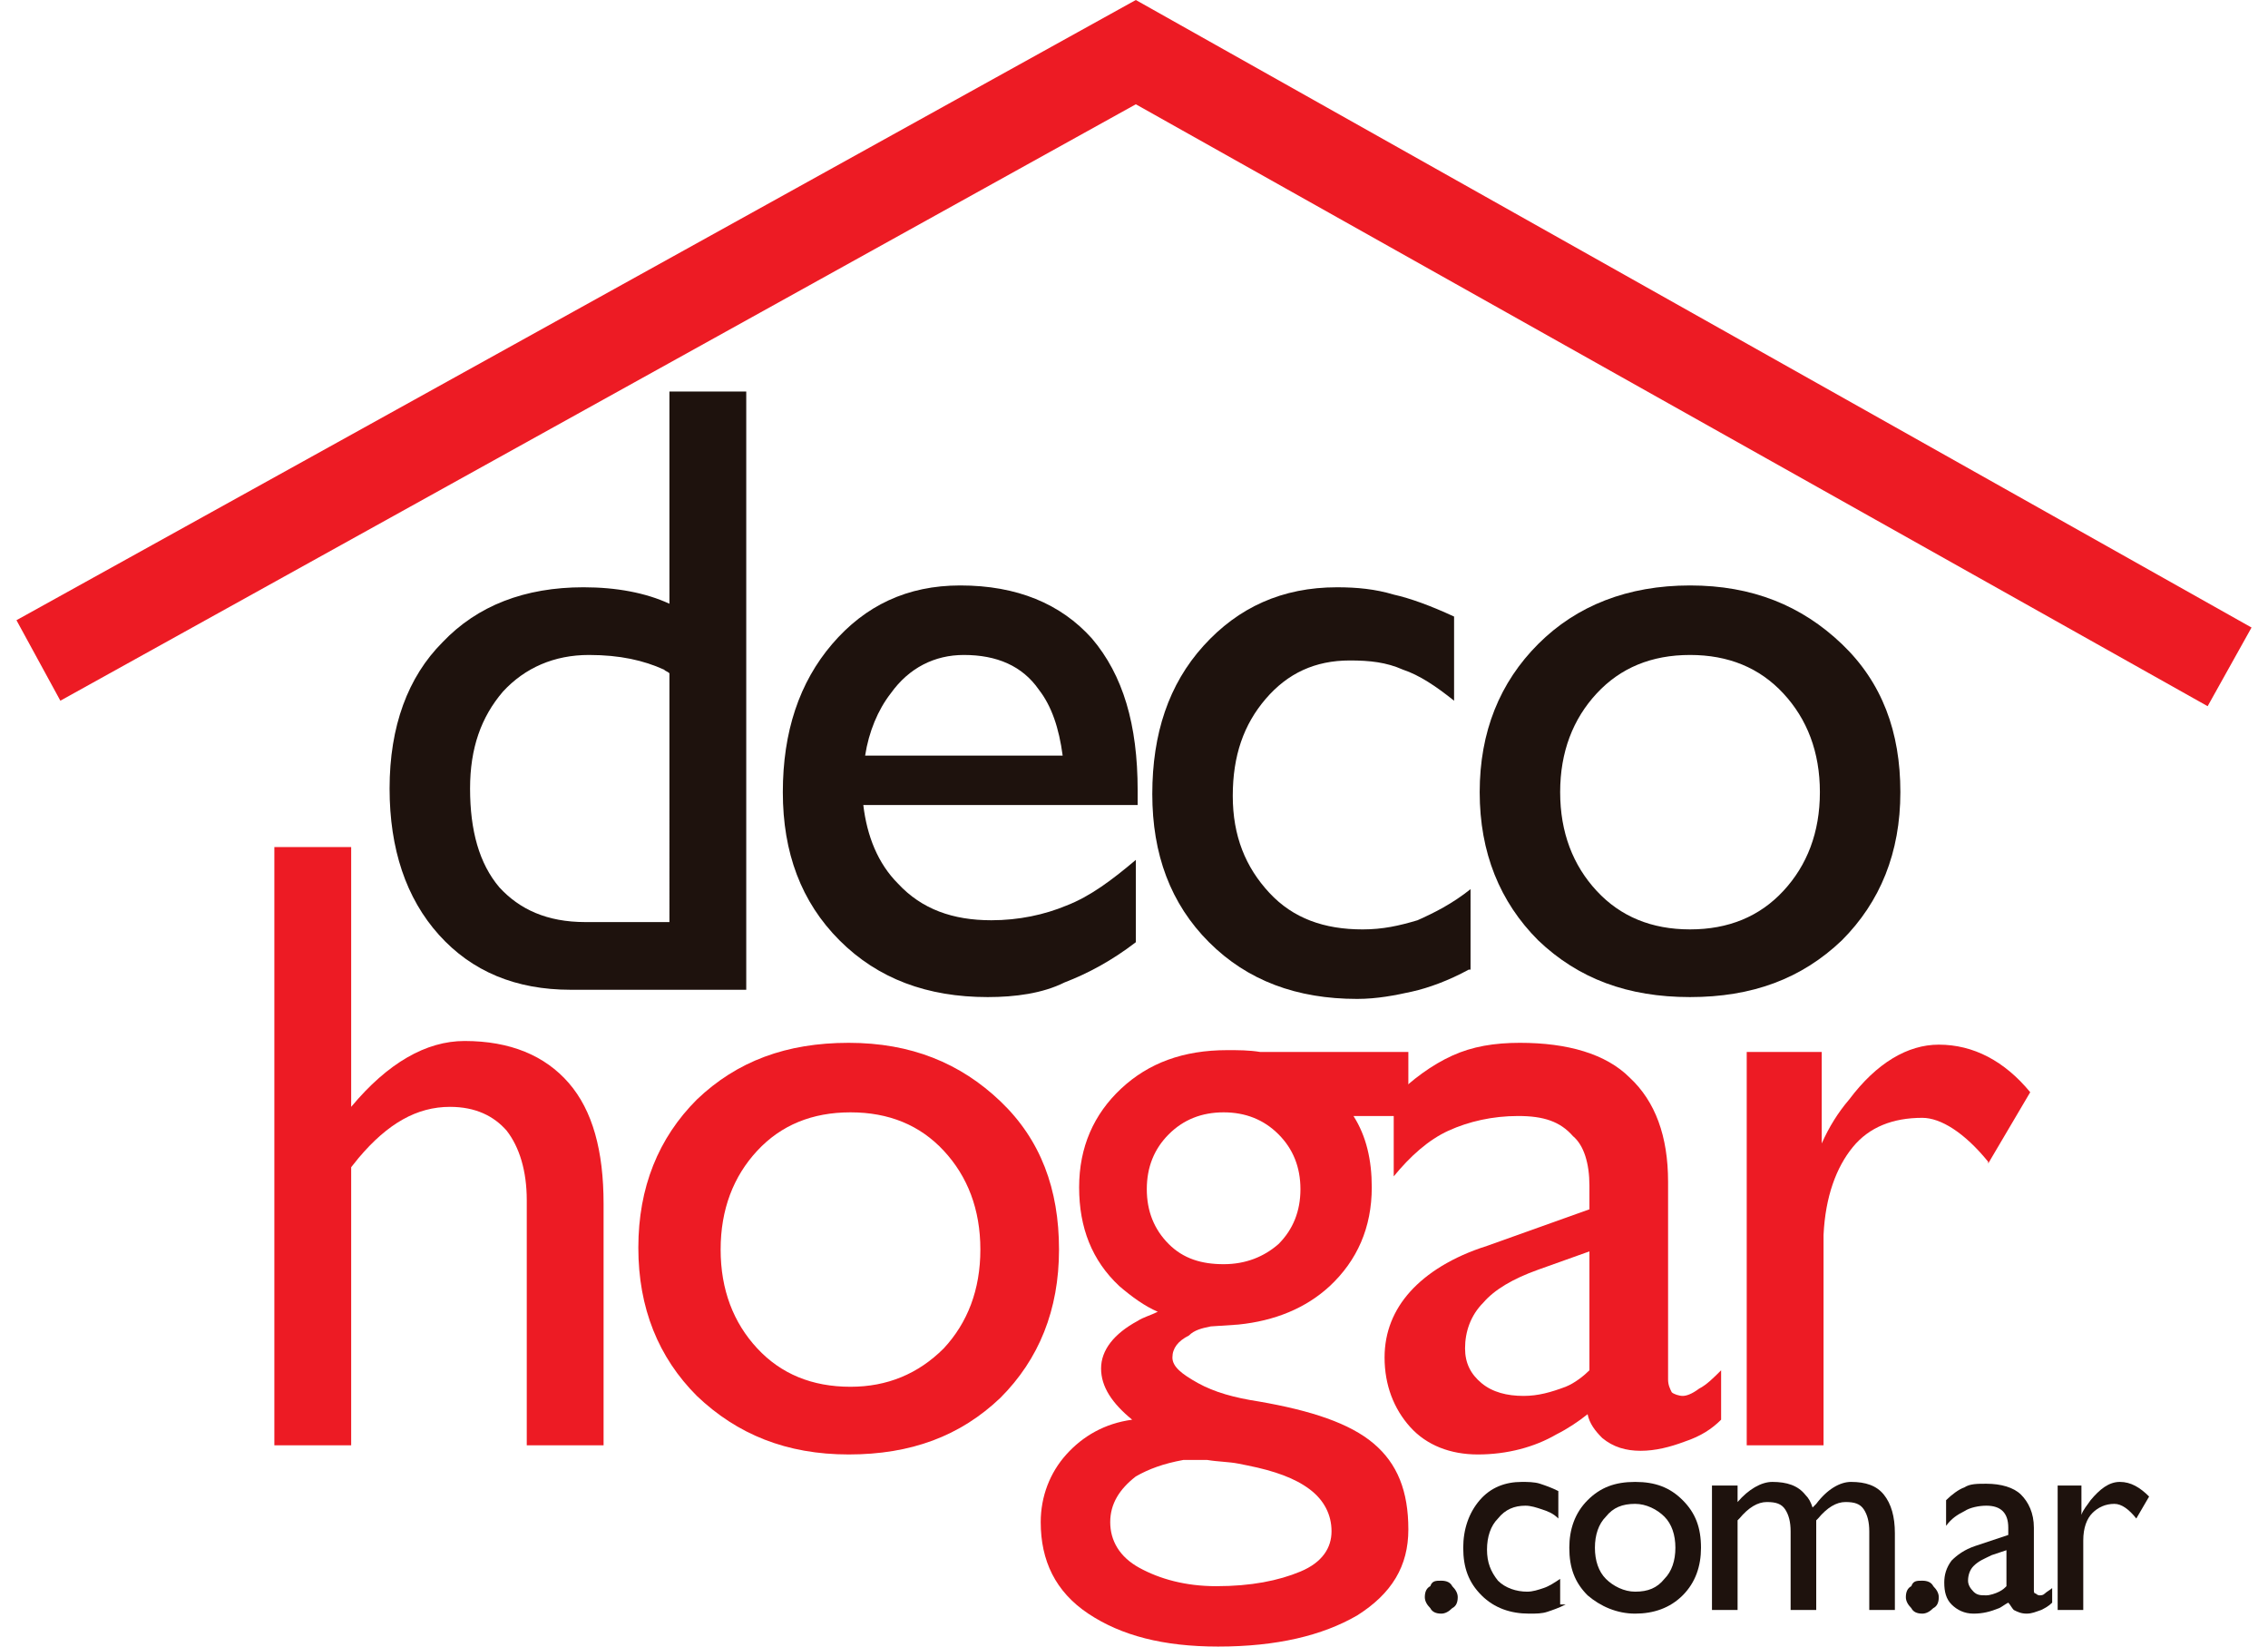 <?xml version="1.0" encoding="utf-8"?>
<!-- Generator: Adobe Illustrator 21.0.2, SVG Export Plug-In . SVG Version: 6.00 Build 0)  -->
<svg version="1.1" id="Capa_1" xmlns="http://www.w3.org/2000/svg" xmlns:xlink="http://www.w3.org/1999/xlink" x="0px" y="0px"
	 viewBox="0 0 124 90" style="enable-background:new 0 0 124 90;" xml:space="preserve">
<style type="text/css">
	.st0{fill:#1E120D;}
	.st1{fill:#ED1B24;}
</style>
<g>
	<g>
		<path class="st0" d="M31.2,54.1c-3,0-5.4-1-7.2-3c-1.8-2-2.7-4.7-2.7-8c0-3.4,1-6.1,2.9-8c1.9-2,4.5-3,7.7-3
			c1.8,0,3.4,0.3,4.7,0.9V21.4h2.1h2.1v32.7H31.2z M32.2,35.8c-1.9,0-3.5,0.7-4.7,2c-1.2,1.4-1.8,3.1-1.8,5.3c0,2.3,0.5,4.1,1.6,5.4
			c1.1,1.2,2.6,1.9,4.7,1.9h4.6V36.8c-0.1-0.1-0.2-0.1-0.3-0.2C35.2,36.1,33.9,35.8,32.2,35.8z"/>
		<path class="st0" d="M54,54.5c-3.3,0-6-1-8.1-3.1c-2.1-2.1-3.1-4.8-3.1-8.1c0-3.3,0.9-6,2.7-8.1c1.8-2.1,4.1-3.2,7-3.2
			c3.1,0,5.5,1,7.2,2.9c1.7,2,2.5,4.7,2.5,8.3l0,0.8h-15c0.2,1.7,0.8,3.2,1.9,4.3c1.3,1.4,3,2,5.1,2c1.5,0,2.9-0.3,4.1-0.8
			c1.3-0.5,2.5-1.4,3.8-2.5v4.5c-1.3,1-2.6,1.7-3.9,2.2C57,54.3,55.5,54.5,54,54.5z M58.1,41.3c-0.2-1.5-0.6-2.7-1.3-3.6
			c-0.9-1.3-2.3-1.9-4.1-1.9c-1.6,0-3,0.7-4,2.1c-0.7,0.9-1.2,2.1-1.4,3.4H58.1z"/>
		<path class="st0" d="M80.3,53c-1.1,0.6-2.2,1-3.1,1.2c-0.9,0.2-1.9,0.4-3,0.4c-3.3,0-6-1-8.1-3.1c-2.1-2.1-3.1-4.8-3.1-8.1
			c0-3.3,0.9-6,2.8-8.1c1.9-2.1,4.3-3.2,7.3-3.2c1.1,0,2.1,0.1,3.1,0.4c0.9,0.2,2,0.6,3.3,1.2v4.6c-1-0.8-1.9-1.4-2.8-1.7
			c-0.9-0.4-1.8-0.5-2.9-0.5c-1.9,0-3.4,0.7-4.6,2.1c-1.2,1.4-1.8,3.1-1.8,5.3c0,2.2,0.7,3.9,2,5.3c1.3,1.4,3,2,5.1,2
			c1.1,0,2-0.2,3-0.5c0.9-0.4,1.9-0.9,2.9-1.7V53z"/>
		<path class="st0" d="M84.1,51.4c-2.1-2.1-3.2-4.8-3.2-8.1c0-3.3,1.1-6,3.2-8.1c2.1-2.1,4.9-3.2,8.3-3.2c3.4,0,6.1,1.1,8.3,3.2
			c2.2,2.1,3.2,4.8,3.2,8.1c0,3.3-1.1,6-3.2,8.1c-2.2,2.1-4.9,3.1-8.3,3.1C89,54.5,86.3,53.5,84.1,51.4z M97.5,48.7
			c1.3-1.4,2-3.2,2-5.4c0-2.2-0.7-4-2-5.4c-1.3-1.4-3-2.1-5.1-2.1c-2.1,0-3.8,0.7-5.1,2.1c-1.3,1.4-2,3.2-2,5.4c0,2.2,0.7,4,2,5.4
			c1.3,1.4,3,2.1,5.1,2.1C94.5,50.8,96.2,50.1,97.5,48.7z"/>
	</g>
	<g>
		<path class="st1" d="M15,46.3h2.1h2.1v14.2c2-2.4,4.1-3.6,6.2-3.6c2.5,0,4.4,0.8,5.7,2.3c1.3,1.5,1.9,3.7,1.9,6.6V79h-2.1h-2.1
			V65.6c0-1.6-0.4-2.9-1.1-3.8C27,61,26,60.5,24.6,60.5c-1.8,0-3.4,0.9-5,2.8l-0.4,0.5V79h-2.1H15V46.3z"/>
		<path class="st1" d="M38.1,76.3c-2.1-2.1-3.2-4.8-3.2-8.1c0-3.3,1.1-6,3.2-8.1C40.3,58,43,57,46.4,57c3.4,0,6.1,1.1,8.3,3.2
			c2.2,2.1,3.2,4.8,3.2,8.1c0,3.3-1.1,6-3.2,8.1c-2.2,2.1-4.9,3.1-8.3,3.1C43,79.5,40.3,78.4,38.1,76.3z M51.6,73.7
			c1.3-1.4,2-3.2,2-5.4c0-2.2-0.7-4-2-5.4c-1.3-1.4-3-2.1-5.1-2.1c-2.1,0-3.8,0.7-5.1,2.1c-1.3,1.4-2,3.2-2,5.4c0,2.2,0.7,4,2,5.4
			c1.3,1.4,3,2.1,5.1,2.1C48.5,75.8,50.2,75.1,51.6,73.7z"/>
		<path class="st1" d="M64.1,74.2c0,0.5,0.5,0.9,1.4,1.4c0.9,0.5,2,0.8,3.3,1c2.9,0.5,5,1.2,6.3,2.3c1.3,1.1,1.9,2.6,1.9,4.7
			c0,2-0.9,3.5-2.8,4.7c-1.9,1.1-4.4,1.7-7.6,1.7c-3,0-5.3-0.6-7.1-1.8c-1.8-1.2-2.6-2.9-2.6-5c0-1.4,0.5-2.7,1.4-3.7
			c0.9-1,2.1-1.7,3.6-1.9c-1.1-0.9-1.7-1.8-1.7-2.8c0-1,0.7-1.9,2-2.6c0.3-0.2,0.7-0.3,1.1-0.5c-0.7-0.3-1.4-0.8-2.1-1.4
			c-1.5-1.4-2.2-3.2-2.2-5.4c0-2.2,0.8-4,2.3-5.4c1.5-1.4,3.4-2.1,5.8-2.1c0.6,0,1.2,0,1.8,0.1H77V61h-3c0.7,1.1,1,2.4,1,3.9
			c0,2.2-0.8,4-2.3,5.4c-1.3,1.2-3,1.9-5,2.1l-1.5,0.1c-0.5,0.1-0.9,0.2-1.2,0.5C64.4,73.3,64.1,73.7,64.1,74.2z M60.7,83.2
			c0,1,0.5,1.9,1.6,2.5c1.1,0.6,2.5,1,4.2,1c1.9,0,3.4-0.3,4.6-0.8c1.2-0.5,1.7-1.3,1.7-2.2c0-0.9-0.4-1.7-1.2-2.3
			c-0.8-0.6-1.9-1-3.4-1.3L67.7,80c-0.5-0.1-1.1-0.1-1.7-0.2c-0.6,0-1,0-1.3,0c-1.1,0.2-1.9,0.5-2.6,0.9
			C61.2,81.4,60.7,82.2,60.7,83.2z M66.9,60.8c-1.2,0-2.2,0.4-3,1.2c-0.8,0.8-1.2,1.8-1.2,3c0,1.2,0.4,2.2,1.2,3
			c0.8,0.8,1.8,1.1,3,1.1c1.2,0,2.2-0.4,3-1.1c0.8-0.8,1.2-1.8,1.2-3c0-1.2-0.4-2.2-1.2-3C69.1,61.2,68.1,60.8,66.9,60.8z"/>
		<path class="st1" d="M80.8,79.5c-1.5,0-2.8-0.5-3.7-1.5c-0.9-1-1.4-2.3-1.4-3.8c0-1.4,0.5-2.6,1.4-3.6c0.9-1,2.3-1.9,4.2-2.5
			l5.6-2v-1.3c0-1.2-0.3-2.2-0.9-2.7C85.3,61.3,84.4,61,83,61c-1.4,0-2.7,0.3-3.8,0.8c-1.1,0.5-2.1,1.4-3,2.5V60
			c1-1,2.1-1.8,3.2-2.3c1.1-0.5,2.3-0.7,3.7-0.7c2.6,0,4.7,0.6,6,1.9c1.4,1.3,2.1,3.2,2.1,5.7v10.8c0,0.3,0.1,0.5,0.2,0.7
			c0.1,0.1,0.4,0.2,0.6,0.2c0.2,0,0.5-0.1,0.9-0.4c0.4-0.2,0.8-0.6,1.2-1v2.7c-0.5,0.5-1.1,0.9-2,1.2c-0.8,0.3-1.6,0.5-2.4,0.5
			c-0.8,0-1.5-0.2-2.1-0.7c-0.4-0.4-0.7-0.8-0.8-1.3c-0.5,0.4-1.1,0.8-1.7,1.1C83.9,79.1,82.4,79.5,80.8,79.5z M86.9,68.4l-2.8,1
			c-1.4,0.5-2.4,1.1-3,1.8c-0.7,0.7-1,1.6-1,2.5c0,0.8,0.3,1.4,0.9,1.9c0.6,0.5,1.4,0.7,2.3,0.7c0.8,0,1.5-0.2,2.3-0.5
			c0.5-0.2,1-0.6,1.3-0.9V68.4z"/>
		<path class="st1" d="M95.4,57.5h2.1h2.1v5c0.4-0.9,0.9-1.7,1.5-2.4c1.5-2,3.2-3,4.9-3c1.9,0,3.6,0.9,5,2.6l-2.3,3.9l0-0.1
			c-1.3-1.6-2.6-2.4-3.6-2.4c-1.6,0-2.9,0.5-3.8,1.6c-0.9,1.1-1.5,2.7-1.6,4.8V79h-2.1h-2.1V57.5z"/>
	</g>
	<g>
		<polygon class="st1" points="62.1,5.7 3.3,38.3 0.9,33.9 62.1,0 123.1,34.3 120.7,38.6 62.1,5.7 		"/>
	</g>
	<g>
		<path class="st0" d="M78.8,86.4c0.3,0,0.5,0.1,0.6,0.3c0.2,0.2,0.3,0.4,0.3,0.6c0,0.3-0.1,0.5-0.3,0.6c-0.2,0.2-0.4,0.3-0.6,0.3
			c-0.3,0-0.5-0.1-0.6-0.3c-0.2-0.2-0.3-0.4-0.3-0.6c0-0.3,0.1-0.5,0.3-0.6C78.3,86.4,78.5,86.4,78.8,86.4z"/>
		<path class="st0" d="M85.6,87.7c-0.4,0.2-0.7,0.3-1,0.4c-0.3,0.1-0.6,0.1-1,0.1c-1,0-1.9-0.3-2.6-1c-0.7-0.7-1-1.5-1-2.6
			c0-1,0.3-1.9,0.9-2.6c0.6-0.7,1.4-1,2.3-1c0.3,0,0.7,0,1,0.1c0.3,0.1,0.6,0.2,1,0.4V83c-0.3-0.3-0.6-0.4-0.9-0.5
			c-0.3-0.1-0.6-0.2-0.9-0.2c-0.6,0-1.1,0.2-1.5,0.7c-0.4,0.4-0.6,1-0.6,1.7c0,0.7,0.2,1.2,0.6,1.7c0.4,0.4,1,0.6,1.6,0.6
			c0.3,0,0.6-0.1,0.9-0.2c0.3-0.1,0.6-0.3,0.9-0.5V87.7z"/>
		<path class="st0" d="M86.8,87.2c-0.7-0.7-1-1.5-1-2.6c0-1,0.3-1.9,1-2.6c0.7-0.7,1.5-1,2.6-1c1.1,0,1.9,0.3,2.6,1
			c0.7,0.7,1,1.5,1,2.6c0,1-0.3,1.9-1,2.6c-0.7,0.7-1.6,1-2.6,1C88.4,88.2,87.5,87.8,86.8,87.2z M91,86.3c0.4-0.4,0.6-1,0.6-1.7
			c0-0.7-0.2-1.3-0.6-1.7c-0.4-0.4-1-0.7-1.6-0.7c-0.7,0-1.2,0.2-1.6,0.7c-0.4,0.4-0.6,1-0.6,1.7c0,0.7,0.2,1.3,0.6,1.7
			c0.4,0.4,1,0.7,1.6,0.7C90.1,87,90.6,86.8,91,86.3z"/>
		<path class="st0" d="M93.6,81.2h0.7h0.7v0.9c0.6-0.7,1.3-1.1,1.9-1.1c0.8,0,1.4,0.2,1.8,0.7c0.2,0.2,0.3,0.4,0.4,0.7l0.2-0.2
			c0.6-0.8,1.3-1.2,1.9-1.2c0.8,0,1.4,0.2,1.8,0.7c0.4,0.5,0.6,1.2,0.6,2.1V88h-0.7h-0.7v-4.3c0-0.5-0.1-0.9-0.3-1.2
			c-0.2-0.3-0.5-0.4-1-0.4c-0.5,0-1,0.3-1.5,0.9l-0.1,0.1V88h-0.7h-0.7v-4.3c0-0.5-0.1-0.9-0.3-1.2c-0.2-0.3-0.5-0.4-1-0.4
			c-0.5,0-1,0.3-1.5,0.9l-0.1,0.1V88h-0.7h-0.7V81.2z"/>
		<path class="st0" d="M105.1,86.4c0.3,0,0.5,0.1,0.6,0.3c0.2,0.2,0.3,0.4,0.3,0.6c0,0.3-0.1,0.5-0.3,0.6c-0.2,0.2-0.4,0.3-0.6,0.3
			c-0.3,0-0.5-0.1-0.6-0.3c-0.2-0.2-0.3-0.4-0.3-0.6c0-0.3,0.1-0.5,0.3-0.6C104.6,86.4,104.8,86.4,105.1,86.4z"/>
		<path class="st0" d="M107.9,88.2c-0.5,0-0.9-0.2-1.2-0.5c-0.3-0.3-0.4-0.7-0.4-1.2c0-0.4,0.1-0.8,0.4-1.2c0.3-0.3,0.7-0.6,1.3-0.8
			l1.8-0.6v-0.4c0-0.4-0.1-0.7-0.3-0.9c-0.2-0.2-0.5-0.3-0.9-0.3c-0.4,0-0.9,0.1-1.2,0.3c-0.4,0.2-0.7,0.4-1,0.8V82
			c0.3-0.3,0.7-0.6,1-0.7c0.3-0.2,0.7-0.2,1.2-0.2c0.8,0,1.5,0.2,1.9,0.6c0.4,0.4,0.7,1,0.7,1.8v3.4c0,0.1,0,0.2,0.1,0.2
			c0,0,0.1,0.1,0.2,0.1c0.1,0,0.2,0,0.3-0.1c0.1-0.1,0.3-0.2,0.4-0.3v0.8c-0.2,0.2-0.4,0.3-0.6,0.4c-0.3,0.1-0.5,0.2-0.8,0.2
			c-0.3,0-0.5-0.1-0.7-0.2c-0.1-0.1-0.2-0.3-0.3-0.4c-0.2,0.1-0.3,0.2-0.5,0.3C108.8,88.1,108.4,88.2,107.9,88.2z M109.8,84.7
			l-0.9,0.3c-0.4,0.2-0.7,0.3-1,0.6c-0.2,0.2-0.3,0.5-0.3,0.8c0,0.2,0.1,0.4,0.3,0.6c0.2,0.2,0.4,0.2,0.7,0.2c0.2,0,0.5-0.1,0.7-0.2
			c0.2-0.1,0.3-0.2,0.4-0.3V84.7z"/>
		<path class="st0" d="M112.4,81.2h0.7h0.7v1.6c0.1-0.3,0.3-0.5,0.5-0.8c0.5-0.6,1-1,1.6-1c0.6,0,1.1,0.3,1.6,0.8l-0.7,1.2l0,0
			c-0.4-0.5-0.8-0.8-1.2-0.8c-0.5,0-0.9,0.2-1.2,0.5c-0.3,0.3-0.5,0.8-0.5,1.5V88h-0.7h-0.7V81.2z"/>
	</g>
</g>
</svg>
